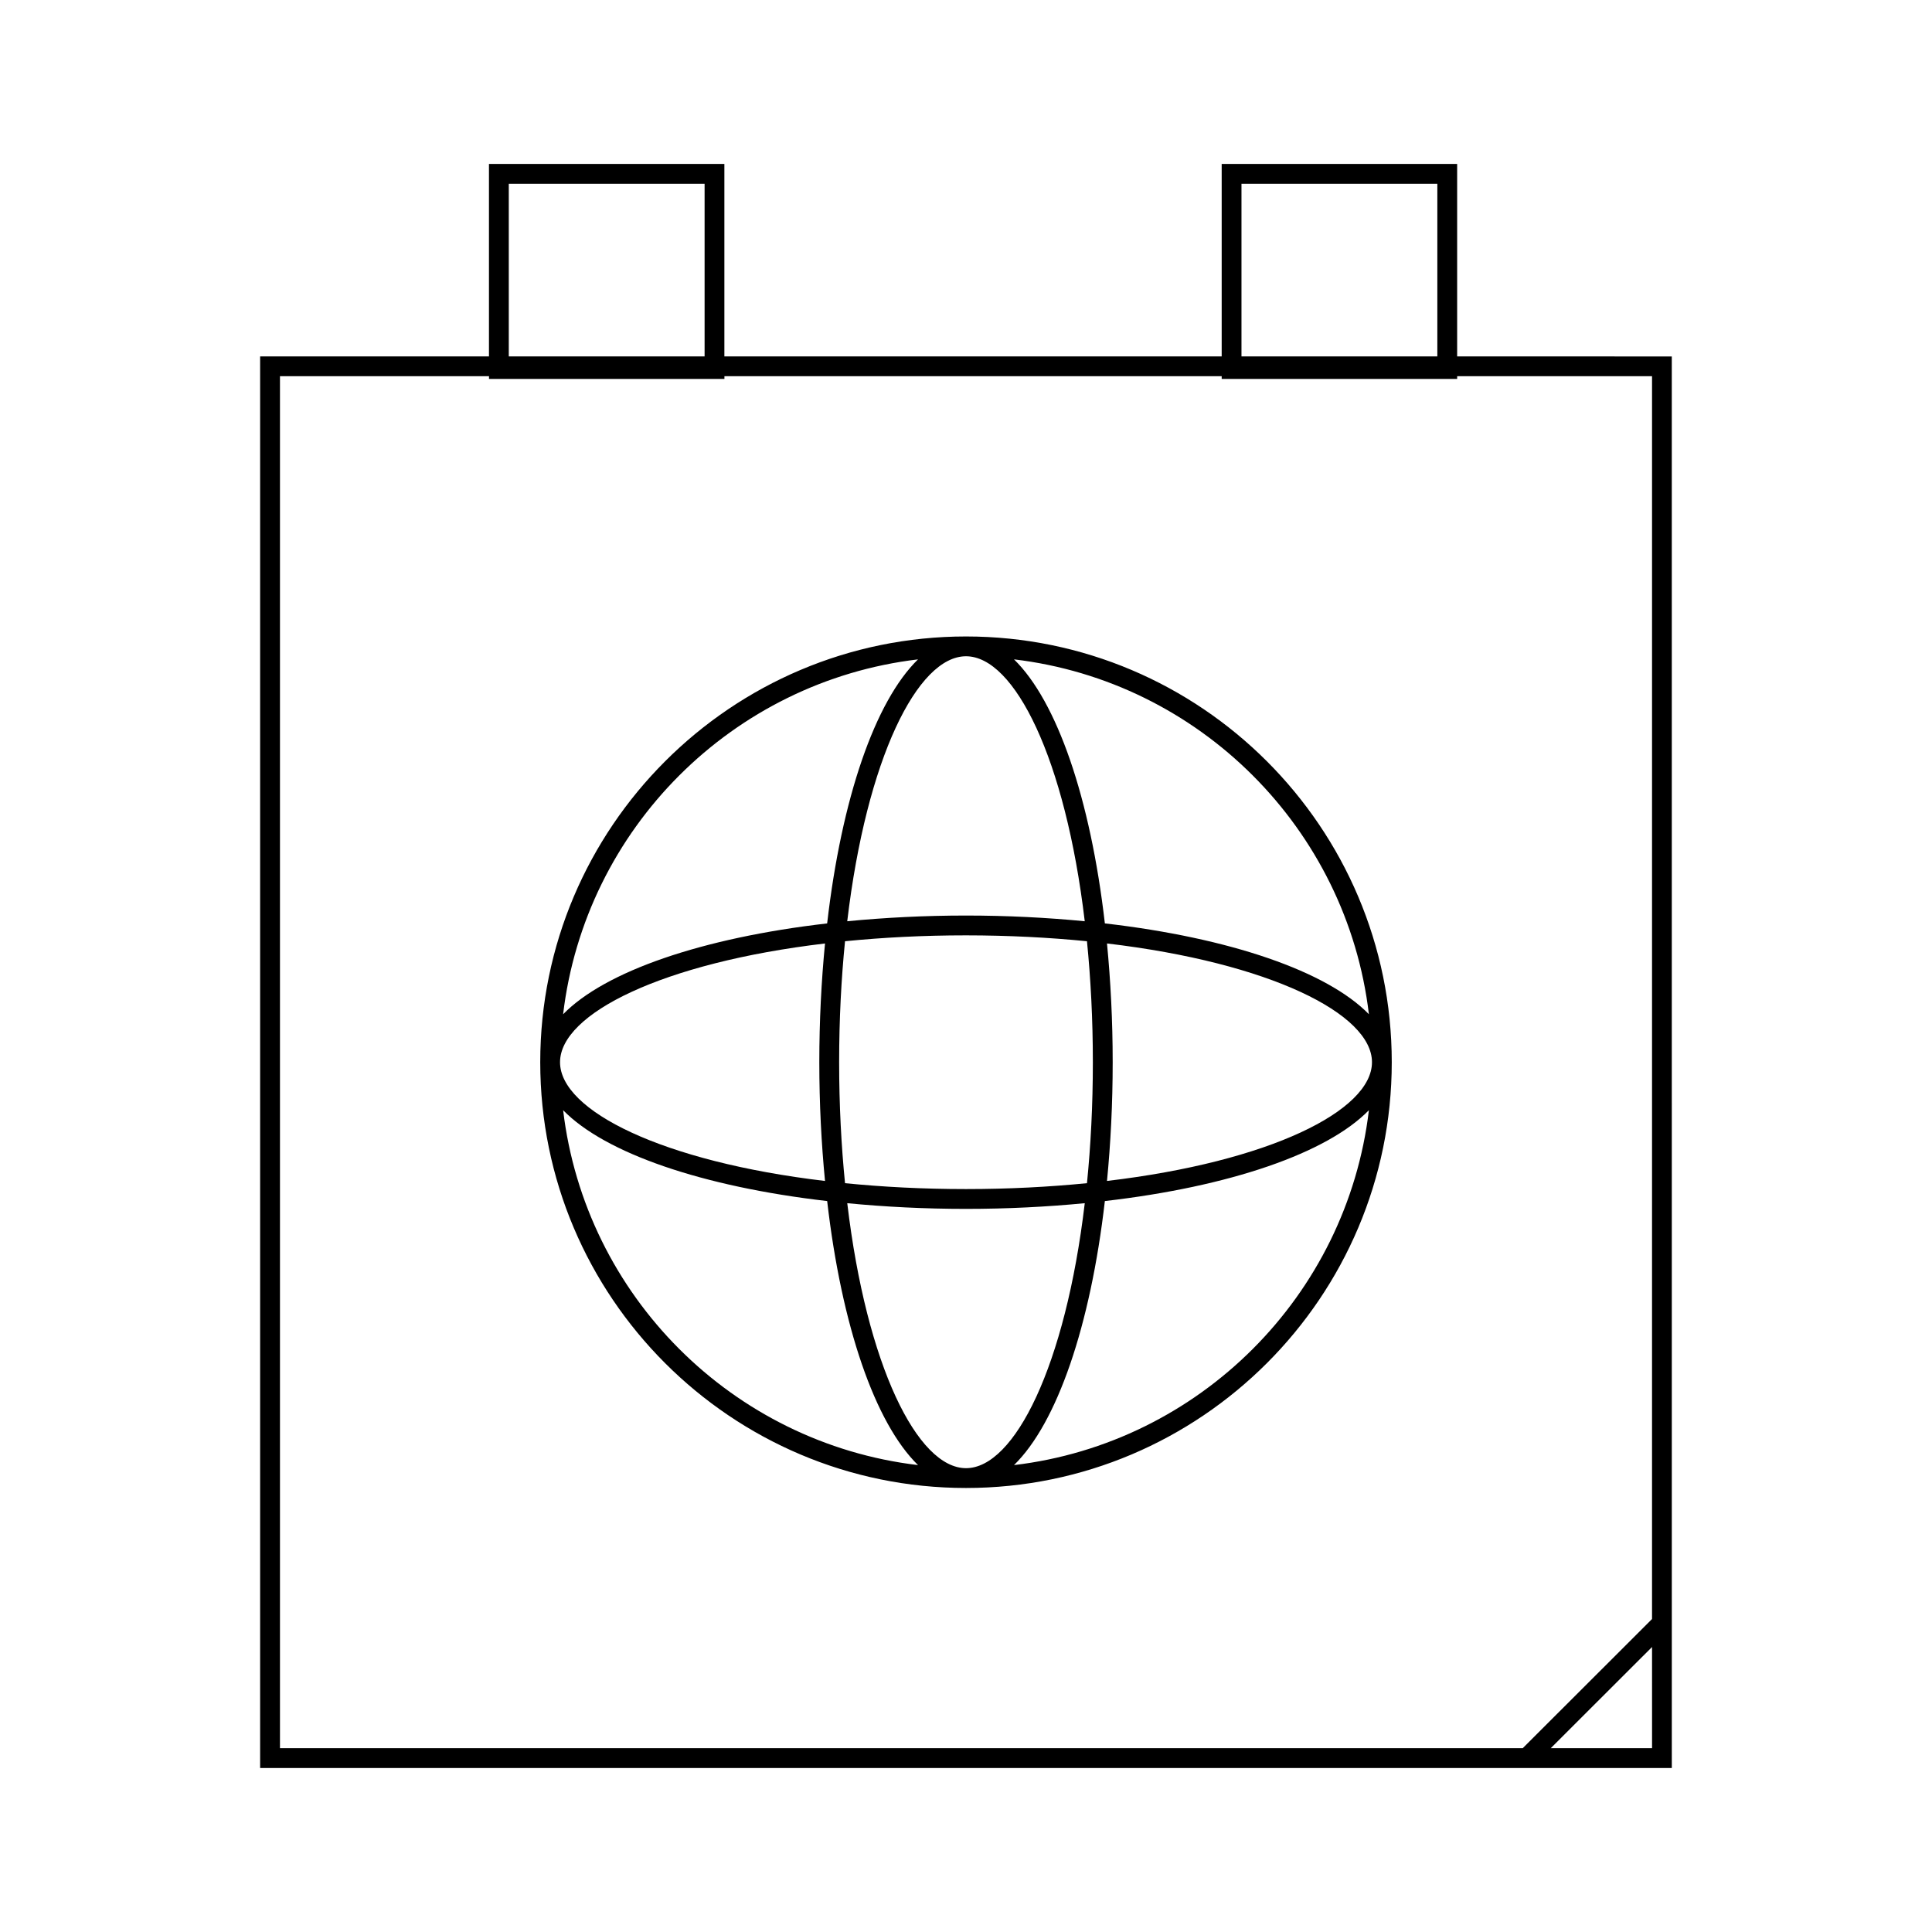<?xml version="1.0" encoding="UTF-8"?>
<!-- Uploaded to: ICON Repo, www.iconrepo.com, Generator: ICON Repo Mixer Tools -->
<svg fill="#000000" width="800px" height="800px" version="1.1" viewBox="144 144 512 512" xmlns="http://www.w3.org/2000/svg">
 <g>
  <path d="m530.16 238.46v-51.012h-62.402v51.012h-131.79v-51.012h-62.387v51.012h-60.645v374.08h374.11v-44.719l-0.004-329.36zm-57.156-45.762h51.906v45.762h-51.906zm-194.17 0h51.891v45.762h-51.891zm302.97 414.59h-26.84l13.012-13 13.832-13.816 0.004 26.816zm0-34.23-16.973 16.957-17.297 17.273h-329.34v-363.59h55.398v0.719h62.387v-0.719h131.78v0.719h62.402l0.004-0.719h51.641z"/>
  <path d="m400 312.67c-62.215 0-112.83 50.617-112.83 112.83s50.617 112.83 112.83 112.83 112.83-50.617 112.83-112.83c0-62.219-50.617-112.83-112.83-112.83zm0 5.246c12.836 0 26.355 27.094 31.469 70.223-9.961-0.965-20.488-1.512-31.469-1.512s-21.508 0.547-31.473 1.512c5.117-43.125 18.633-70.223 31.473-70.223zm32.059 75.52c0.988 9.957 1.559 20.656 1.559 32.059s-0.566 22.109-1.559 32.059c-9.949 0.988-20.66 1.559-32.059 1.559-11.402 0-22.105-0.566-32.059-1.559-0.988-9.949-1.559-20.66-1.559-32.059 0-11.398 0.566-22.105 1.559-32.059 9.957-0.988 20.656-1.559 32.059-1.559 11.402 0.008 22.109 0.574 32.059 1.559zm-44.777-74.695c-11.398 11.121-20.258 36.855-24.078 69.973-33.109 3.82-58.852 12.68-69.973 24.074 5.828-49.164 44.891-88.227 94.051-94.047zm-24.645 75.289c-0.965 9.965-1.512 20.488-1.512 31.469s0.547 21.508 1.512 31.469c-43.129-5.113-70.223-18.629-70.223-31.469s27.094-26.355 70.223-31.469zm-69.402 44.184c11.121 11.398 36.863 20.258 69.973 24.078 3.82 33.113 12.68 58.852 24.078 69.973-49.164-5.828-88.223-44.887-94.051-94.051zm106.77 94.867c-12.836 0-26.355-27.094-31.473-70.223 9.965 0.965 20.492 1.508 31.473 1.508s21.508-0.547 31.469-1.508c-5.113 43.129-18.633 70.223-31.469 70.223zm12.715-0.816c11.398-11.121 20.258-36.863 24.078-69.973 33.109-3.82 58.852-12.68 69.973-24.078-5.832 49.164-44.887 88.223-94.051 94.051zm24.645-75.301c0.965-9.961 1.508-20.488 1.508-31.469 0-10.98-0.547-21.5-1.508-31.469 43.129 5.113 70.223 18.629 70.223 31.469s-27.094 26.363-70.223 31.469zm-0.566-68.254c-3.82-33.109-12.68-58.852-24.078-69.973 49.164 5.824 88.223 44.883 94.051 94.043-11.121-11.391-36.863-20.25-69.973-24.07z"/>
 </g>
</svg>